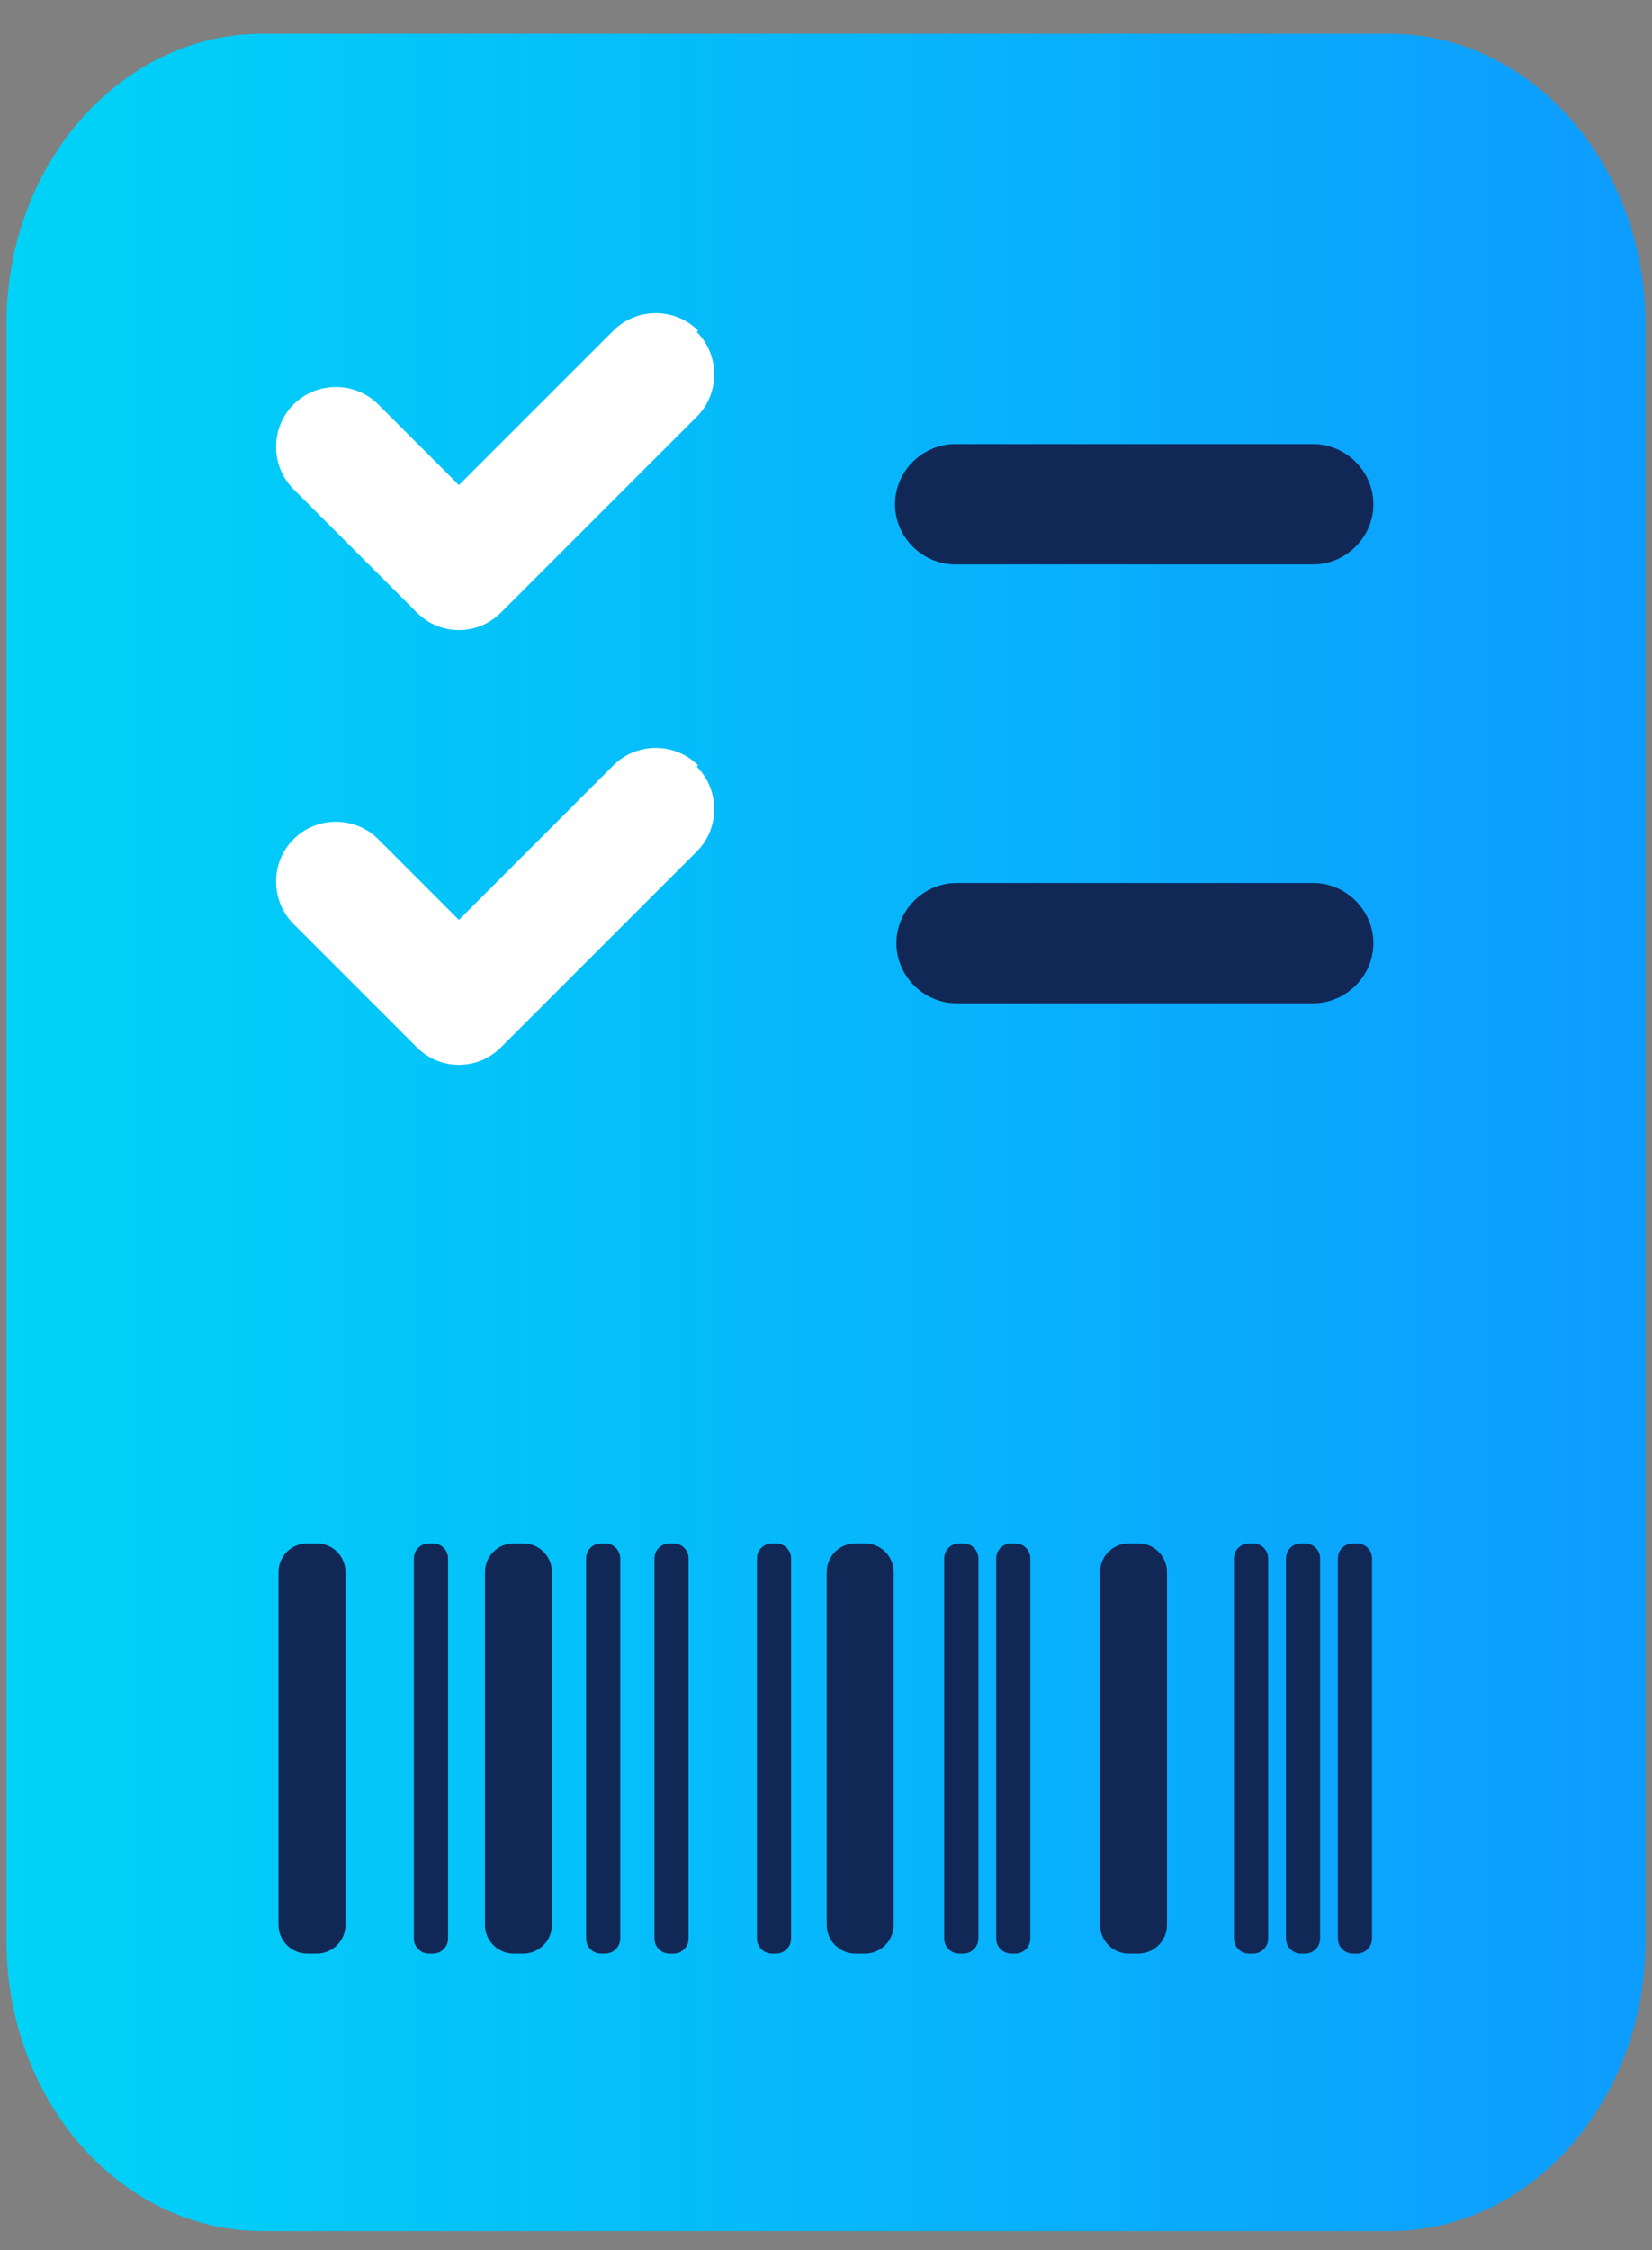 <?xml version="1.0" encoding="UTF-8"?> <svg xmlns="http://www.w3.org/2000/svg" width="47" height="64" viewBox="0 0 47 64" fill="none"><rect x="0" y="0" width="47" height="64" fill="#808080" stroke="none"/><path d="M39.541 63.457H7.458C3.452 63.457 0.186 59.763 0.186 55.213V9.207C0.186 4.657 3.452 0.963 7.458 0.963H39.541C43.547 0.963 46.813 4.657 46.813 9.207V55.213C46.813 59.763 43.547 63.457 39.541 63.457Z" fill="url(#paint0_linear_329_695)"></path><path d="M9.013 43.897H8.74C8.289 43.897 7.924 44.262 7.924 44.713V54.746C7.924 55.197 8.289 55.563 8.74 55.563H9.013C9.464 55.563 9.829 55.197 9.829 54.746V44.713C9.829 44.262 9.464 43.897 9.013 43.897Z" fill="#112857"></path><path d="M32.386 43.897H32.114C31.663 43.897 31.297 44.262 31.297 44.713V54.746C31.297 55.197 31.663 55.563 32.114 55.563H32.386C32.837 55.563 33.202 55.197 33.202 54.746V44.713C33.202 44.262 32.837 43.897 32.386 43.897Z" fill="#112857"></path><path d="M14.886 43.897H14.614C14.162 43.897 13.797 44.262 13.797 44.713V54.746C13.797 55.197 14.162 55.563 14.614 55.563H14.886C15.337 55.563 15.702 55.197 15.702 54.746V44.713C15.702 44.262 15.337 43.897 14.886 43.897Z" fill="#112857"></path><path d="M24.608 43.897H24.336C23.885 43.897 23.52 44.262 23.52 44.713V54.746C23.52 55.197 23.885 55.563 24.336 55.563H24.608C25.059 55.563 25.425 55.197 25.425 54.746V44.713C25.425 44.262 25.059 43.897 24.608 43.897Z" fill="#112857"></path><path d="M12.32 43.897H12.203C11.967 43.897 11.775 44.088 11.775 44.324V55.135C11.775 55.372 11.967 55.563 12.203 55.563H12.32C12.556 55.563 12.748 55.372 12.748 55.135V44.324C12.748 44.088 12.556 43.897 12.32 43.897Z" fill="#112857"></path><path d="M17.218 43.897H17.102C16.865 43.897 16.674 44.088 16.674 44.324V55.135C16.674 55.372 16.865 55.563 17.102 55.563H17.218C17.454 55.563 17.646 55.372 17.646 55.135V44.324C17.646 44.088 17.454 43.897 17.218 43.897Z" fill="#112857"></path><path d="M22.08 43.897H21.963C21.727 43.897 21.535 44.088 21.535 44.324V55.135C21.535 55.372 21.727 55.563 21.963 55.563H22.08C22.316 55.563 22.507 55.372 22.507 55.135V44.324C22.507 44.088 22.316 43.897 22.08 43.897Z" fill="#112857"></path><path d="M37.13 43.897H37.014C36.778 43.897 36.586 44.088 36.586 44.324V55.135C36.586 55.372 36.778 55.563 37.014 55.563H37.13C37.367 55.563 37.558 55.372 37.558 55.135V44.324C37.558 44.088 37.367 43.897 37.13 43.897Z" fill="#112857"></path><path d="M38.607 43.897H38.49C38.254 43.897 38.062 44.088 38.062 44.324V55.135C38.062 55.372 38.254 55.563 38.49 55.563H38.607C38.843 55.563 39.035 55.372 39.035 55.135V44.324C39.035 44.088 38.843 43.897 38.607 43.897Z" fill="#112857"></path><path d="M35.652 43.897H35.535C35.299 43.897 35.107 44.088 35.107 44.324V55.135C35.107 55.372 35.299 55.563 35.535 55.563H35.652C35.888 55.563 36.08 55.372 36.08 55.135V44.324C36.08 44.088 35.888 43.897 35.652 43.897Z" fill="#112857"></path><path d="M28.886 43.897H28.77C28.533 43.897 28.342 44.088 28.342 44.324V55.135C28.342 55.372 28.533 55.563 28.77 55.563H28.886C29.122 55.563 29.314 55.372 29.314 55.135V44.324C29.314 44.088 29.122 43.897 28.886 43.897Z" fill="#112857"></path><path d="M19.164 43.897H19.047C18.811 43.897 18.619 44.088 18.619 44.324V55.135C18.619 55.372 18.811 55.563 19.047 55.563H19.164C19.4 55.563 19.591 55.372 19.591 55.135V44.324C19.591 44.088 19.4 43.897 19.164 43.897Z" fill="#112857"></path><path d="M27.408 43.897H27.291C27.055 43.897 26.863 44.088 26.863 44.324V55.135C26.863 55.372 27.055 55.563 27.291 55.563H27.408C27.644 55.563 27.835 55.372 27.835 55.135V44.324C27.835 44.088 27.644 43.897 27.408 43.897Z" fill="#112857"></path><path d="M27.174 12.63H37.363C38.296 12.63 39.074 13.408 39.074 14.341C39.074 15.274 38.296 16.052 37.363 16.052H27.174C26.241 16.052 25.463 15.274 25.463 14.341C25.463 13.408 26.241 12.63 27.174 12.63Z" fill="#112857"></path><path d="M27.213 25.113H37.363C38.296 25.113 39.074 25.891 39.074 26.824C39.074 27.758 38.296 28.535 37.363 28.535H27.213C26.28 28.535 25.502 27.758 25.502 26.824C25.502 25.891 26.28 25.113 27.213 25.113Z" fill="#112857"></path><path d="M19.862 9.402C19.201 8.741 18.112 8.741 17.451 9.402L13.057 13.796L10.762 11.502C10.101 10.841 9.012 10.841 8.351 11.502C7.69 12.163 7.69 13.252 8.351 13.913L11.851 17.413C12.201 17.763 12.629 17.919 13.057 17.919C13.485 17.919 13.912 17.763 14.262 17.413L19.823 11.852C20.485 11.191 20.485 10.102 19.823 9.441L19.862 9.402Z" fill="white"></path><path d="M19.862 21.768C19.201 21.107 18.112 21.107 17.451 21.768L13.057 26.163L10.762 23.868C10.101 23.207 9.012 23.207 8.351 23.868C7.69 24.529 7.69 25.618 8.351 26.279L11.851 29.779C12.201 30.129 12.629 30.285 13.057 30.285C13.485 30.285 13.912 30.129 14.262 29.779L19.823 24.218C20.485 23.557 20.485 22.468 19.823 21.807L19.862 21.768Z" fill="white"></path><defs><linearGradient id="paint0_linear_329_695" x1="0.186" y1="32.23" x2="46.813" y2="32.23" gradientUnits="userSpaceOnUse"><stop stop-color="#00D3F7"></stop><stop offset="1" stop-color="#0D9CFF"></stop></linearGradient></defs></svg> 